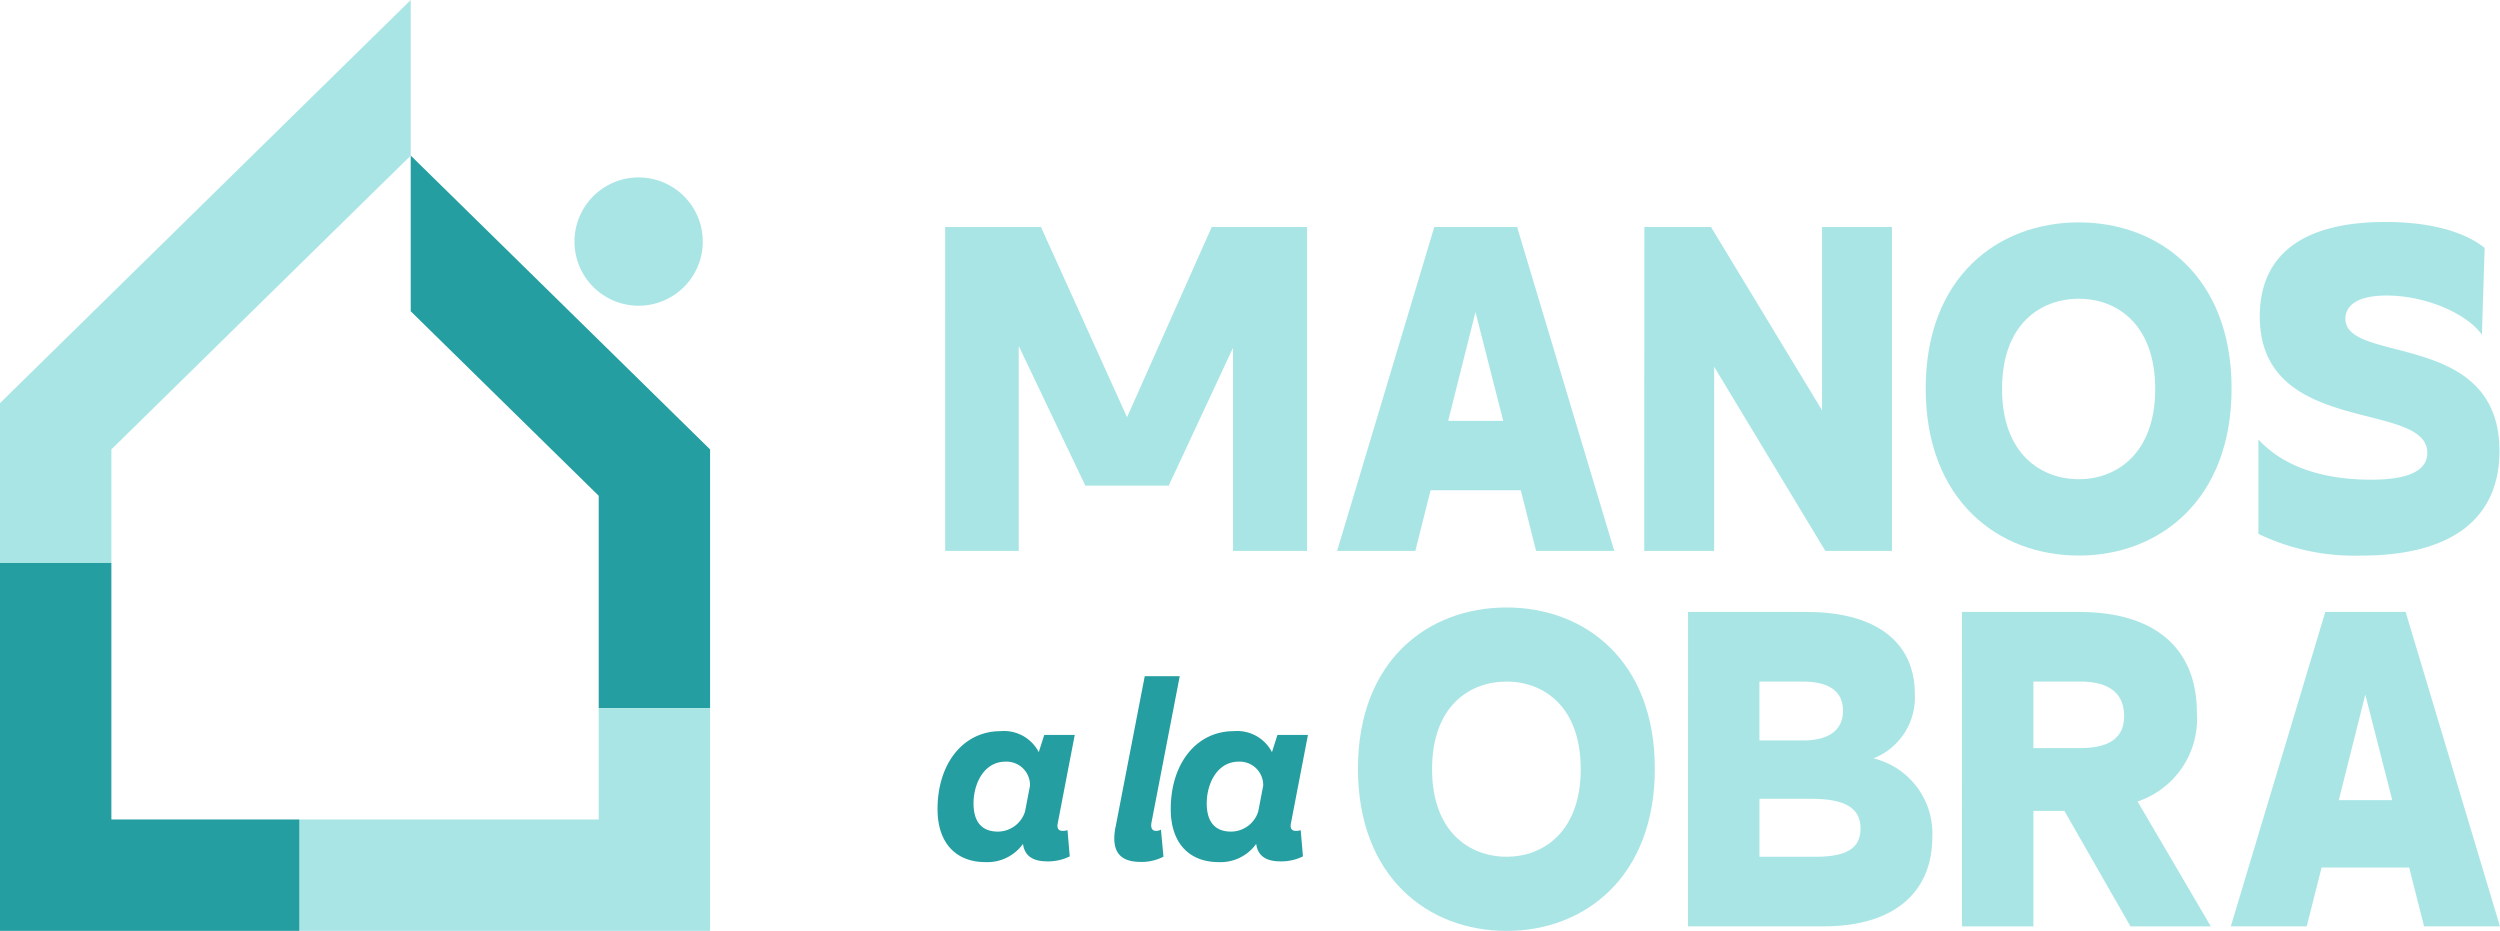 <svg xmlns="http://www.w3.org/2000/svg" xmlns:xlink="http://www.w3.org/1999/xlink" id="Grupo_19" data-name="Grupo 19" width="168" height="62.553" viewBox="0 0 168 62.553"><defs><clipPath id="clip-path"><rect id="Rect&#xE1;ngulo_28" data-name="Rect&#xE1;ngulo 28" width="168" height="62.552" fill="none"/></clipPath></defs><path id="Trazado_62" data-name="Trazado 62" d="M27.6,0,0,27.089V37.827H7.485V30.2l2.251-2.21,12.632-12.4L27.6,10.458Z" transform="translate(0 0)" fill="#aae5e5"/><path id="Trazado_63" data-name="Trazado 63" d="M64.022,34.716l12.632,12.4V61.384h7.485V44l-2.252-2.21-12.632-12.4-5.234-5.137Z" transform="translate(-36.421 -13.8)" fill="#249ea0" fill-rule="evenodd"/><path id="Trazado_64" data-name="Trazado 64" d="M66.777,117.852H46.66v7.486h27.6V110.369H66.777v7.483Z" transform="translate(-26.544 -62.785)" fill="#aae5e5"/><path id="Trazado_65" data-name="Trazado 65" d="M0,87.74v24.726H20.116v-7.486H7.485V87.74Z" transform="translate(0 -49.913)" fill="#249ea0"/><g id="Grupo_18" data-name="Grupo 18"><g id="Grupo_17" data-name="Grupo 17" clip-path="url(#clip-path)"><path id="Trazado_66" data-name="Trazado 66" d="M89.546,31.967a4.311,4.311,0,1,0,4.311-4.312,4.311,4.311,0,0,0-4.311,4.312" transform="translate(-50.941 -15.732)" fill="#aae5e5" fill-rule="evenodd"/><path id="Trazado_67" data-name="Trazado 67" d="M147.328,35.383h6.437l5.784,12.781,5.691-12.781h6.406V57.15H166.67V43.5l-4.322,9.267h-5.6l-4.478-9.391V57.15h-4.944Z" transform="translate(-83.812 -20.128)" fill="#aae5e5"/><path id="Trazado_68" data-name="Trazado 68" d="M214.948,35.382h5.566l6.53,21.768h-5.255l-1.026-4.074H214.7l-1.027,4.074h-5.255Zm4.633,13.03L217.716,41.1l-1.834,7.308Z" transform="translate(-118.564 -20.128)" fill="#aae5e5"/><path id="Trazado_69" data-name="Trazado 69" d="M256.31,35.383h4.478L268.25,47.7V35.383h4.7V57.15h-4.478L261,44.774V57.15h-4.7Z" transform="translate(-145.809 -20.128)" fill="#aae5e5"/><path id="Trazado_70" data-name="Trazado 70" d="M300.162,45.826c0-7.494,4.851-11.164,10.293-11.164,5.411,0,10.262,3.669,10.262,11.164s-4.851,11.226-10.262,11.226c-5.442,0-10.293-3.732-10.293-11.226m15.423.031c0-4.353-2.581-6.063-5.131-6.063-2.581,0-5.162,1.71-5.162,6.063,0,4.322,2.581,6.064,5.162,6.064,2.55,0,5.131-1.741,5.131-6.064" transform="translate(-170.755 -19.718)" fill="#aae5e5"/><path id="Trazado_71" data-name="Trazado 71" d="M352.02,55.549V49.205c.933,1.026,3.047,2.706,7.587,2.706,2.892,0,3.763-.809,3.763-1.8,0-3.576-11.257-1.057-11.257-9.173,0-3.576,2.177-6.344,8.458-6.344,3.421,0,5.535.839,6.655,1.741l-.187,5.846c-.871-1.306-3.607-2.643-6.406-2.643-2.208,0-2.767.84-2.767,1.555,0,3.079,10.355.746,10.355,8.893,0,4.291-2.892,7.028-9.3,7.028a14.878,14.878,0,0,1-6.9-1.462" transform="translate(-200.256 -19.677)" fill="#aae5e5"/><path id="Trazado_72" data-name="Trazado 72" d="M211.667,105.522c0-7.274,4.709-10.835,9.99-10.835,5.252,0,9.96,3.562,9.96,10.835s-4.708,10.9-9.96,10.9c-5.282,0-9.99-3.622-9.99-10.9m14.97.03c0-4.225-2.505-5.885-4.98-5.885-2.505,0-5.01,1.66-5.01,5.885,0,4.2,2.5,5.885,5.01,5.885,2.475,0,4.98-1.69,4.98-5.885" transform="translate(-120.412 -53.865)" fill="#aae5e5"/><path id="Trazado_73" data-name="Trazado 73" d="M263.117,95.387h7.938c5.252,0,7.3,2.475,7.3,5.463a4.4,4.4,0,0,1-2.777,4.376,5.188,5.188,0,0,1,3.954,5.312c0,3.32-2.143,5.976-7.334,5.976h-9.085Zm7.757,8.632c1.66,0,2.656-.664,2.656-1.992,0-1.237-.845-1.962-2.716-1.962h-2.9v3.954Zm.845,7.817c2.234,0,2.988-.694,2.988-1.9,0-1.328-.966-1.992-3.29-1.992h-3.5v3.893Z" transform="translate(-149.681 -54.263)" fill="#aae5e5"/><path id="Trazado_74" data-name="Trazado 74" d="M305.816,95.387h7.878c5.161,0,7.908,2.505,7.908,6.761a5.866,5.866,0,0,1-3.984,5.976l4.92,8.391h-5.4l-4.437-7.757h-2.083v7.757h-4.8Zm7.938,9.145c2.022,0,2.958-.724,2.958-2.143,0-1.358-.785-2.324-2.958-2.324h-3.139v4.467Z" transform="translate(-173.972 -54.263)" fill="#aae5e5"/><path id="Trazado_75" data-name="Trazado 75" d="M354.083,95.387h5.4l6.338,21.127h-5.1l-1-3.954h-5.885l-1,3.954h-5.1Zm4.5,12.646-1.811-7.093-1.781,7.093Z" transform="translate(-197.824 -54.263)" fill="#aae5e5"/><path id="Trazado_76" data-name="Trazado 76" d="M154.871,120.618l.151,1.764a3.242,3.242,0,0,1-1.512.336c-1.008,0-1.528-.4-1.629-1.176a2.942,2.942,0,0,1-2.519,1.226c-1.982,0-3.224-1.276-3.224-3.56,0-3.09,1.746-5.24,4.232-5.24a2.628,2.628,0,0,1,2.57,1.411l.369-1.159h2.049l-1.142,5.929c-.084.4.1.52.319.52a.945.945,0,0,0,.336-.05m-2.855-1.243.336-1.747a1.579,1.579,0,0,0-1.646-1.612c-1.461,0-2.15,1.5-2.15,2.8,0,1.293.6,1.9,1.629,1.9a1.92,1.92,0,0,0,1.831-1.343" transform="translate(-83.135 -64.834)" fill="#249ea0"/><path id="Trazado_77" data-name="Trazado 77" d="M173.775,115.559,175.74,105.4h2.351l-1.9,9.842c-.067.386.067.554.319.554a.733.733,0,0,0,.319-.084l.168,1.814a3.15,3.15,0,0,1-1.528.353c-1.478,0-1.982-.773-1.7-2.318" transform="translate(-98.813 -59.959)" fill="#249ea0"/><path id="Trazado_78" data-name="Trazado 78" d="M191.219,120.618l.151,1.764a3.242,3.242,0,0,1-1.512.336c-1.008,0-1.528-.4-1.629-1.176a2.942,2.942,0,0,1-2.519,1.226c-1.982,0-3.224-1.276-3.224-3.56,0-3.09,1.746-5.24,4.232-5.24a2.628,2.628,0,0,1,2.57,1.411l.369-1.159h2.049l-1.142,5.929c-.084.4.1.52.319.52a.944.944,0,0,0,.336-.05m-2.855-1.243.336-1.747a1.579,1.579,0,0,0-1.646-1.612c-1.461,0-2.15,1.5-2.15,2.8,0,1.293.6,1.9,1.629,1.9a1.92,1.92,0,0,0,1.831-1.343" transform="translate(-103.812 -64.834)" fill="#249ea0"/></g></g></svg>